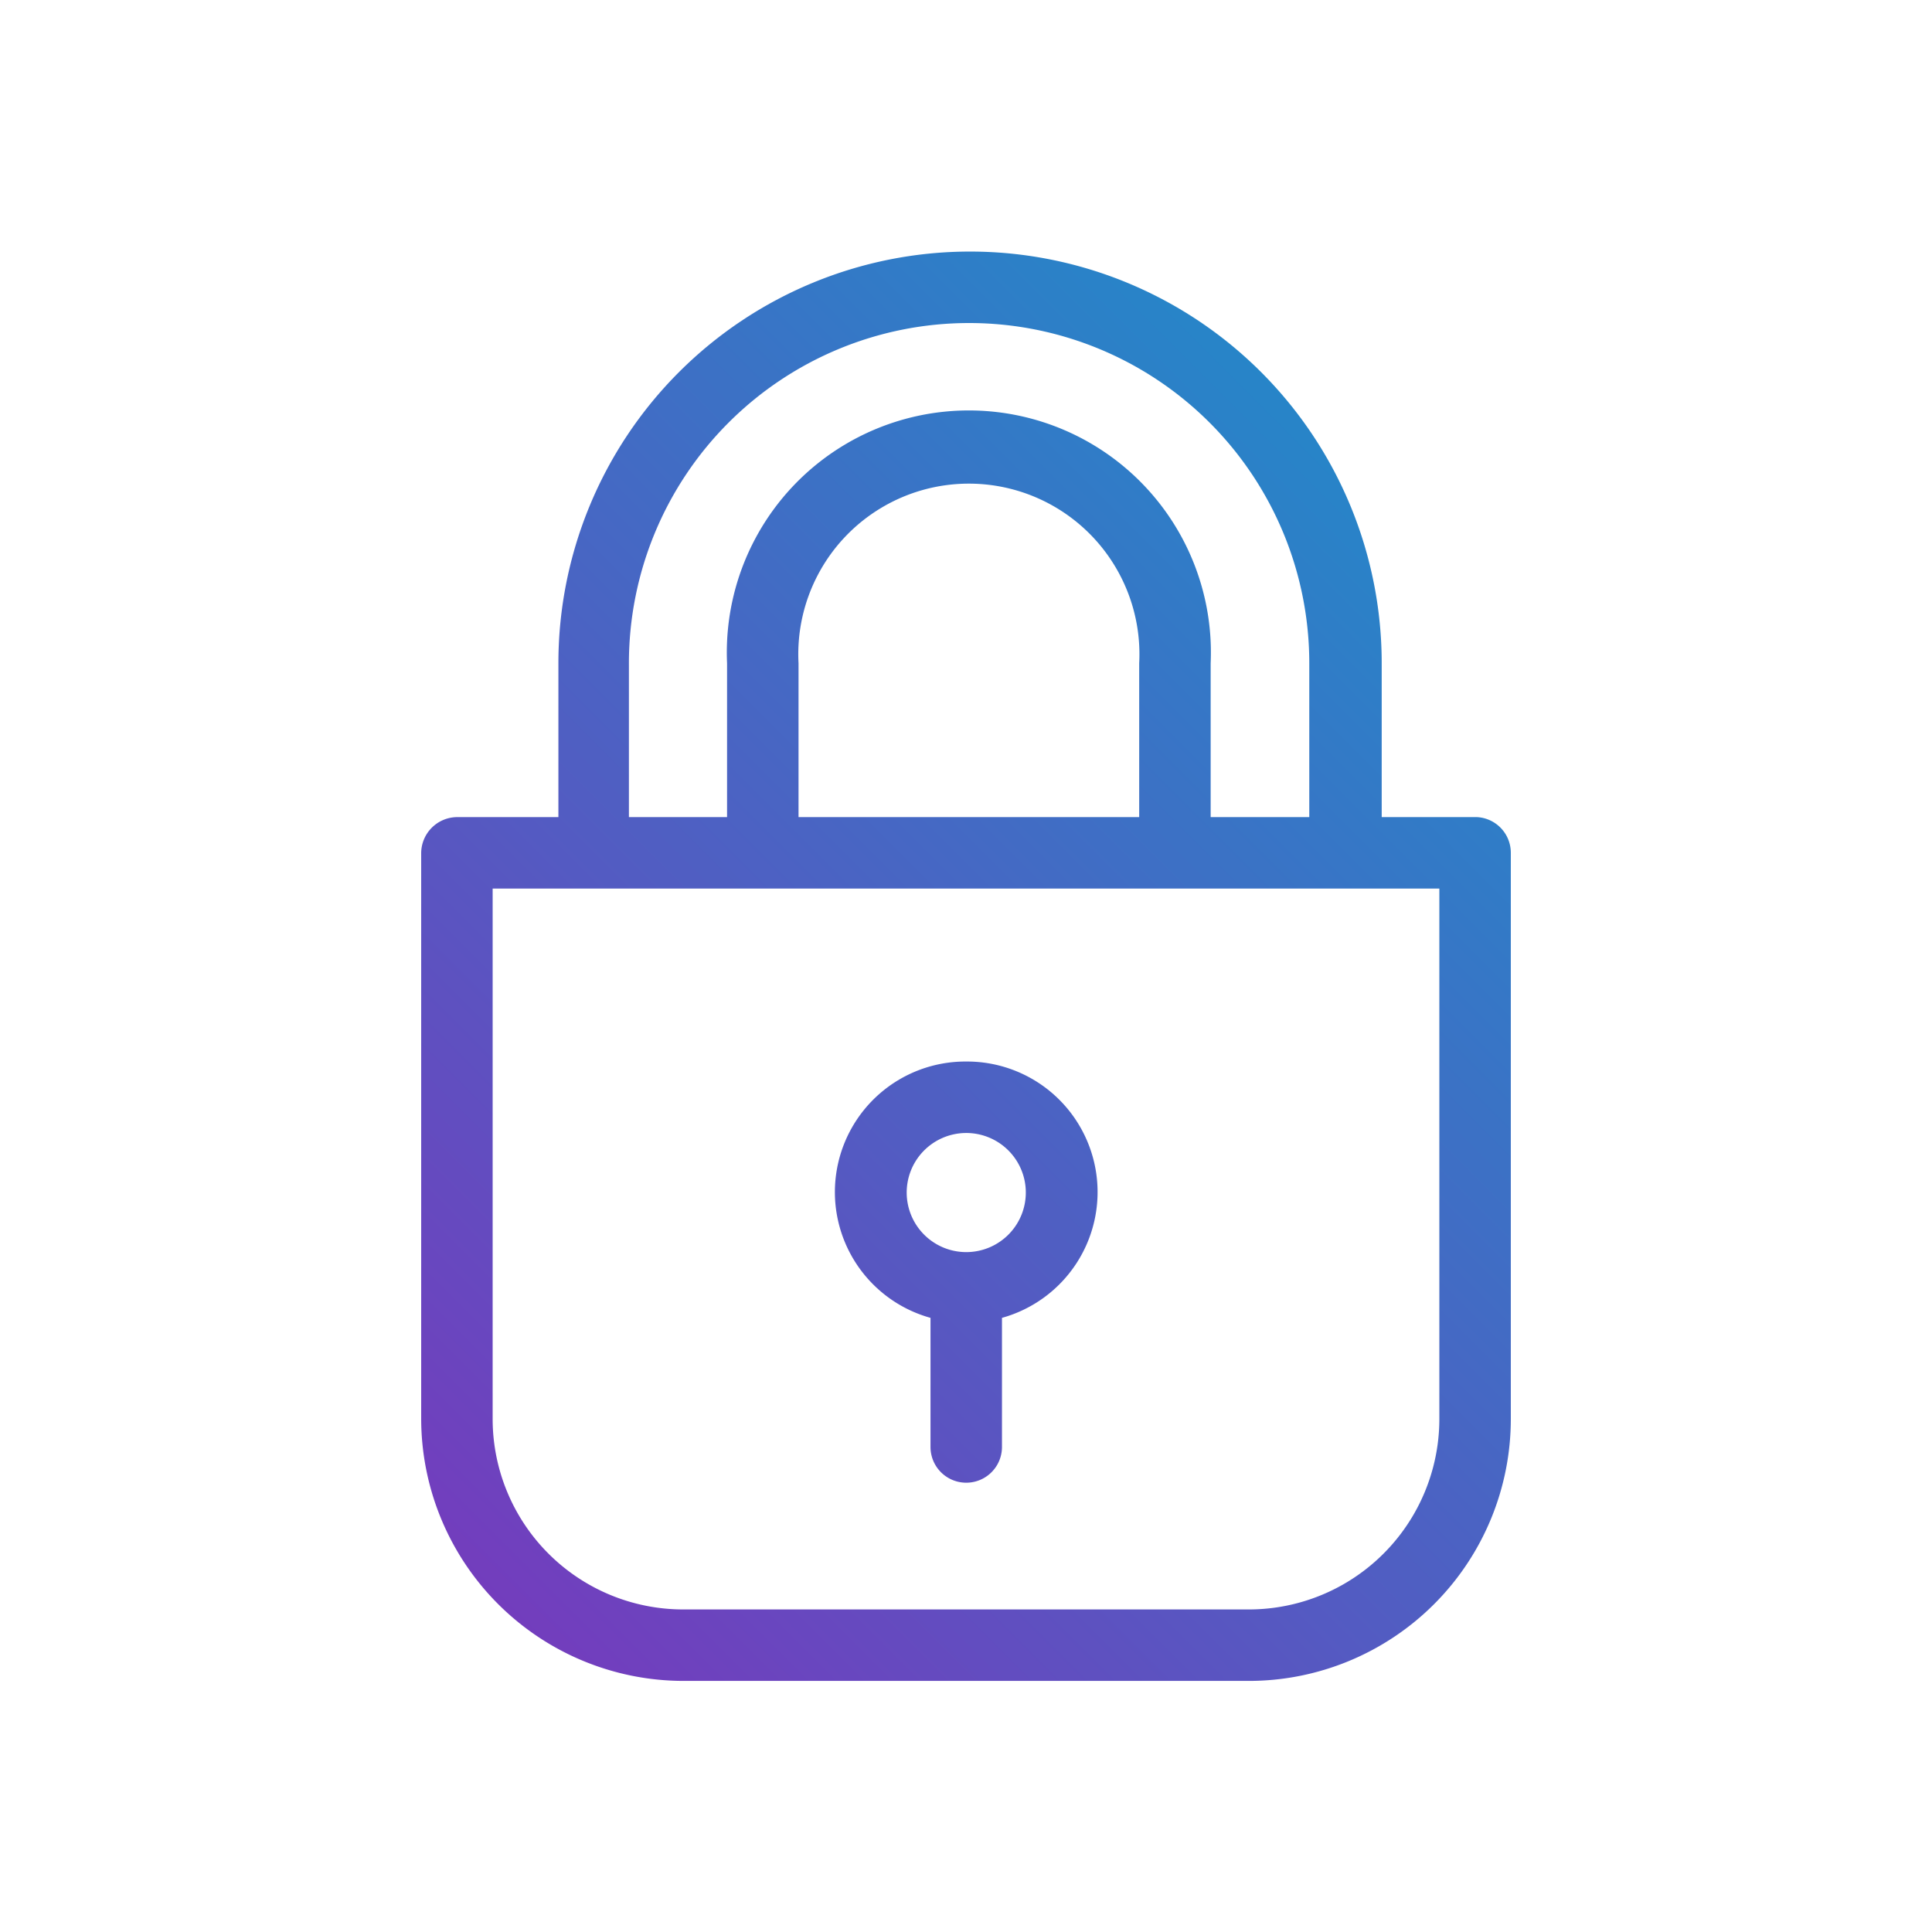<svg xmlns="http://www.w3.org/2000/svg" xmlns:xlink="http://www.w3.org/1999/xlink" viewBox="0 0 40.55 40.55"><defs><style>.cls-1{fill:#fff;opacity:0;}.cls-2{fill:url(#linear-gradient);}.cls-3{fill:url(#linear-gradient-2);}</style><linearGradient id="linear-gradient" x1="9.23" y1="33.67" x2="50.95" y2="-8.04" gradientUnits="userSpaceOnUse"><stop offset="0" stop-color="#753bbd"/><stop offset="0.75" stop-color="#04a6cd"/></linearGradient><linearGradient id="linear-gradient-2" x1="11.06" y1="35.5" x2="52.78" y2="-6.21" xlink:href="#linear-gradient"/></defs><title>Secure</title><g id="Layer_2" data-name="Layer 2"><g id="Layer_1-2" data-name="Layer 1"><rect class="cls-1" width="40.55" height="40.55"/><path class="cls-2" d="M31,17.15H29V13.92a8.64,8.64,0,0,0-17.28,0v3.23H9.59a.76.76,0,0,0-.75.75V29.78a5.51,5.51,0,0,0,5.5,5.5H26.21a5.5,5.5,0,0,0,5.5-5.5V17.9A.75.75,0,0,0,31,17.15ZM13.2,13.92a7.14,7.14,0,0,1,14.28,0v3.23H25.41V13.92a5.08,5.08,0,1,0-10.15,0v3.23H13.2Zm10.71,0v3.23H16.76V13.92a3.58,3.58,0,1,1,7.15,0Zm6.3,15.86a4,4,0,0,1-4,4H14.34a4,4,0,0,1-4-4V18.65H30.21Z"/><path class="cls-3" d="M20.28,22.28a2.74,2.74,0,0,0-.75,5.38v2.71a.75.75,0,1,0,1.5,0V27.66a2.74,2.74,0,0,0-.75-5.38Zm0,4A1.25,1.25,0,1,1,21.53,25,1.25,1.25,0,0,1,20.28,26.28Z"/></g></g></svg>